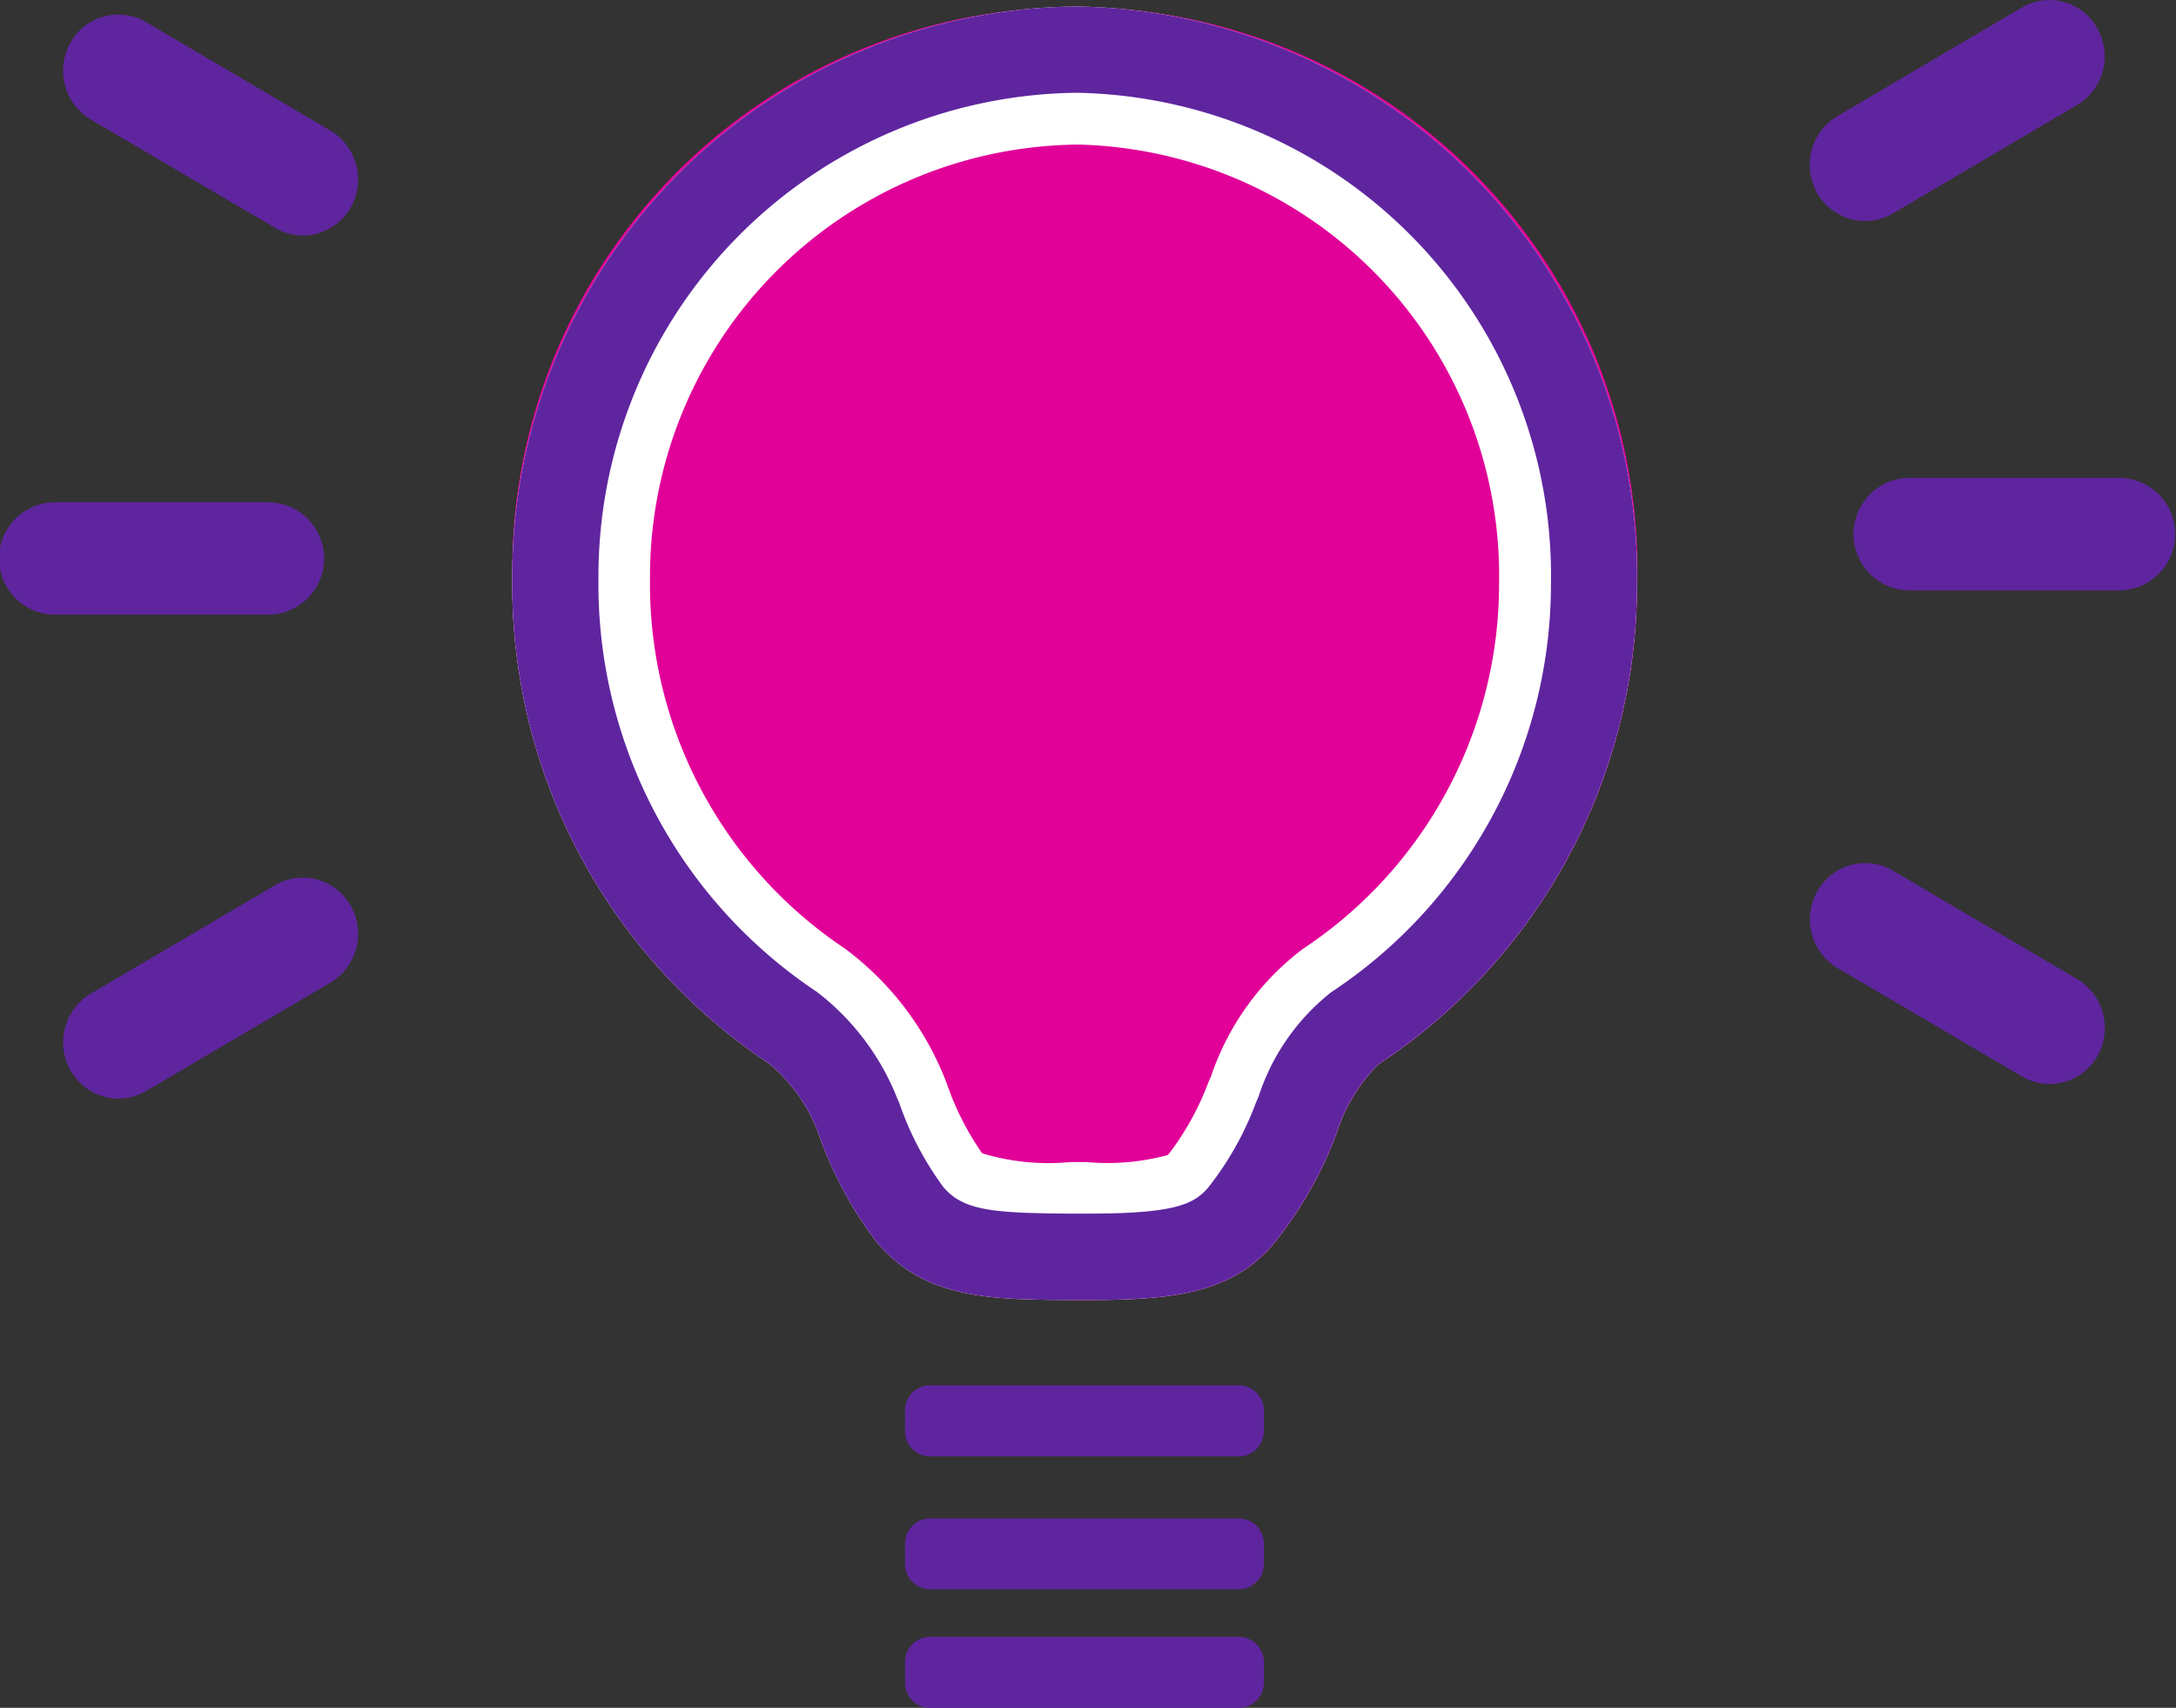 <svg xmlns="http://www.w3.org/2000/svg" xmlns:xlink="http://www.w3.org/1999/xlink" width="33.299" height="26.13" viewBox="0 0 33.299 26.13">
  <rect x="0" y="0" width="33.299" height="26.13" fill="#333333" stroke="none"/>
  <defs>
    <clipPath id="clip-path">
      <rect id="Rectangle_678" data-name="Rectangle 678" width="33.299" height="26.13" fill="none"/>
    </clipPath>
  </defs>
  <g id="Group_2099" data-name="Group 2099" transform="translate(-73)">
    <g id="Group_1474" data-name="Group 1474" transform="translate(73 0)" clip-path="url(#clip-path)">
      <path id="Path_5460" data-name="Path 5460" d="M57.962,88.437v.271a.384.384,0,0,1-.357.4H52.829a.384.384,0,0,1-.357-.4v-.271a.387.387,0,0,1,.357-.41h4.776a.387.387,0,0,1,.357.41" transform="translate(-38.622 -64.793)" fill="#5f259f"/>
      <path id="Path_5461" data-name="Path 5461" d="M57.962,80.717v.271a.387.387,0,0,1-.357.409H52.829a.387.387,0,0,1-.357-.409v-.271a.385.385,0,0,1,.357-.407h4.776a.385.385,0,0,1,.357.407" transform="translate(-38.622 -59.113)" fill="#5f259f"/>
      <path id="Path_5462" data-name="Path 5462" d="M46.913,9.234a8.792,8.792,0,0,1-3.962,7.333,2.611,2.611,0,0,0-.641,1.067,6.079,6.079,0,0,1-.97,1.69c-.695.805-1.685.856-3.113.846-1.211-.009-2.209-.016-2.945-.882a6,6,0,0,1-.9-1.683,2.551,2.551,0,0,0-.747-1.051A8.8,8.8,0,0,1,29.7,9.11a8.609,8.609,0,1,1,17.214.125" transform="translate(-21.86 -0.28)" fill="#e10098"/>
      <path id="Path_5463" data-name="Path 5463" d="M38.308,2.492h.047A6.6,6.6,0,0,1,44.8,9.219a6.694,6.694,0,0,1-3,5.578,4.073,4.073,0,0,0-1.407,1.949l-.02.045-.019.043a4.248,4.248,0,0,1-.6,1.091l-.018.02-.006.008a3.57,3.57,0,0,1-1.246.107h-.247a3.5,3.5,0,0,1-1.347-.134,4.267,4.267,0,0,1-.543-1.073l-.016-.039a4.6,4.6,0,0,0-1.541-2.02,6.706,6.706,0,0,1-2.983-5.668,6.608,6.608,0,0,1,6.5-6.633m1.43,15.459h0M38.308.38A8.711,8.711,0,0,0,29.7,9.11a8.8,8.8,0,0,0,3.932,7.445,2.551,2.551,0,0,1,.747,1.051,6,6,0,0,0,.9,1.683c.736.866,1.733.873,2.945.882h.262c1.288,0,2.2-.092,2.851-.847a6.079,6.079,0,0,0,.97-1.69,2.611,2.611,0,0,1,.641-1.067,8.792,8.792,0,0,0,3.962-7.333A8.709,8.709,0,0,0,38.37.38h-.062" transform="translate(-21.86 -0.28)" fill="#fff"/>
      <path id="Path_5464" data-name="Path 5464" d="M38.308,1.7h.053a7.39,7.39,0,0,1,7.233,7.525,7.483,7.483,0,0,1-3.361,6.235,3.348,3.348,0,0,0-1.114,1.6l-.019.044-.019.043a4.782,4.782,0,0,1-.73,1.3l-.011.013c-.228.264-.563.389-1.852.389h-.252c-1.189-.009-1.633-.045-1.941-.408a4.8,4.8,0,0,1-.679-1.3L35.6,17.11a3.824,3.824,0,0,0-1.241-1.655,7.494,7.494,0,0,1-3.341-6.336A7.4,7.4,0,0,1,38.308,1.7m0-1.32A8.711,8.711,0,0,0,29.7,9.11a8.8,8.8,0,0,0,3.932,7.445,2.551,2.551,0,0,1,.747,1.051,6,6,0,0,0,.9,1.683c.736.866,1.733.873,2.945.882h.262c1.288,0,2.2-.092,2.851-.847a6.079,6.079,0,0,0,.97-1.69,2.611,2.611,0,0,1,.641-1.067,8.792,8.792,0,0,0,3.962-7.333A8.709,8.709,0,0,0,38.37.38h-.062" transform="translate(-21.86 -0.28)" fill="#5f259f"/>
      <path id="Path_5465" data-name="Path 5465" d="M57.962,95.294v.274a.385.385,0,0,1-.357.406H52.829a.385.385,0,0,1-.357-.406v-.274a.385.385,0,0,1,.357-.406h4.776a.384.384,0,0,1,.357.406" transform="translate(-38.622 -69.843)" fill="#5f259f"/>
      <path id="Path_5466" data-name="Path 5466" d="M7.328,4.223a.823.823,0,0,1-.421-.116L4.084,2.449a.87.87,0,0,1-.309-1.177A.838.838,0,0,1,4.93.958l2.821,1.66a.87.87,0,0,1,.311,1.175.844.844,0,0,1-.734.43" transform="translate(-2.695 -0.62)" fill="#5f259f"/>
      <path id="Path_5467" data-name="Path 5467" d="M4.1,30.838H.845a.86.86,0,0,1,0-1.72H4.1a.86.86,0,0,1,0,1.72" transform="translate(0 -21.433)" fill="#5f259f"/>
      <path id="Path_5468" data-name="Path 5468" d="M111.516,29.425h-3.259a.861.861,0,0,1,0-1.721h3.259a.861.861,0,0,1,0,1.721" transform="translate(-79.061 -20.392)" fill="#5f259f"/>
      <path id="Path_5469" data-name="Path 5469" d="M4.508,54.252a.847.847,0,0,1-.734-.43.869.869,0,0,1,.311-1.175l2.821-1.66a.836.836,0,0,1,1.155.316.869.869,0,0,1-.309,1.175l-2.823,1.66a.839.839,0,0,1-.421.115" transform="translate(-2.695 -37.444)" fill="#5f259f"/>
      <path id="Path_5470" data-name="Path 5470" d="M105.775,3.381a.847.847,0,0,1-.734-.43.87.87,0,0,1,.311-1.175l2.821-1.66a.836.836,0,0,1,1.155.317.867.867,0,0,1-.309,1.174L106.2,3.266a.839.839,0,0,1-.421.115" transform="translate(-77.234 0)" fill="#5f259f"/>
      <path id="Path_5471" data-name="Path 5471" d="M108.6,53.41a.823.823,0,0,1-.421-.116l-2.823-1.658a.868.868,0,0,1-.309-1.175.837.837,0,0,1,1.155-.316l2.821,1.66a.87.87,0,0,1,.311,1.175.847.847,0,0,1-.734.43" transform="translate(-77.236 -36.824)" fill="#5f259f"/>
    </g>
  </g>
</svg>

